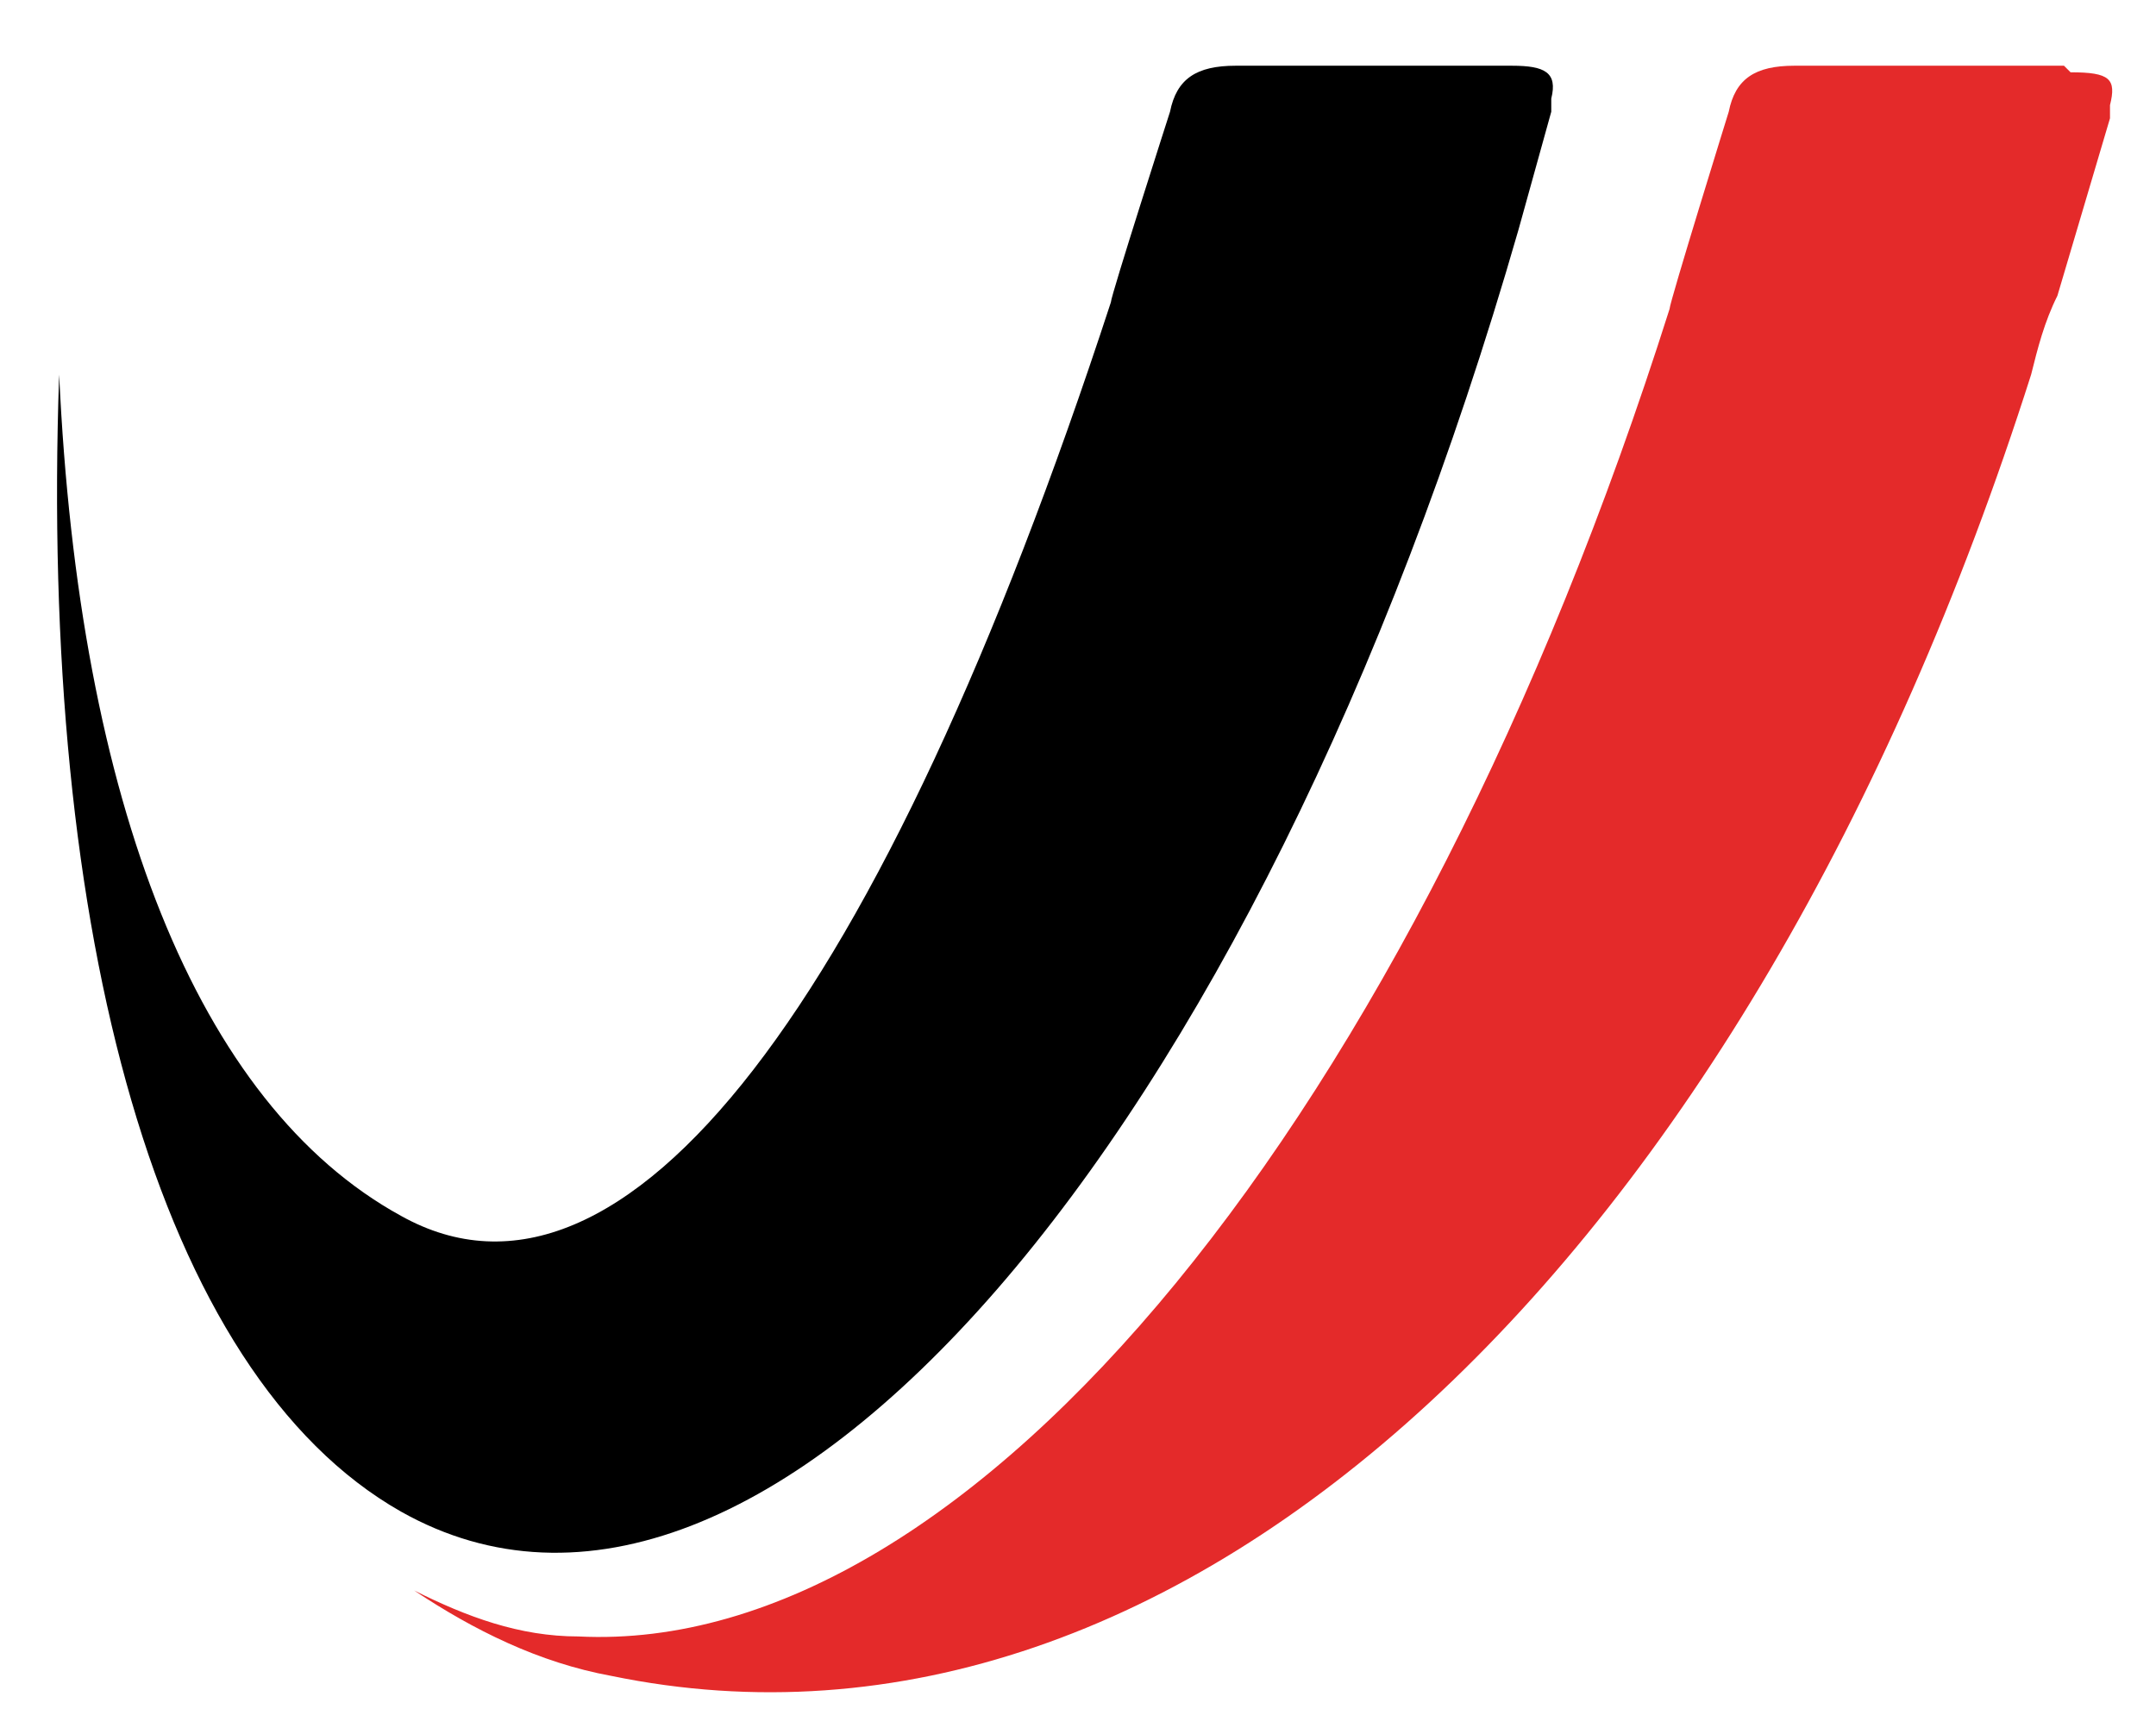 <svg xmlns="http://www.w3.org/2000/svg" viewBox="0 0 32.8 26"><defs><style>      .cls-1 {        fill: #e42a2a;      }    </style></defs><g><g id="Layer_1"><g><path class="cls-1" d="M31.4,1h-4.1c-.6,0-.9.2-1,.7,0,0-.9,2.9-.9,3-3.9,12.3-10.6,20.5-16.6,20.2-.9,0-1.7-.3-2.5-.7.9.6,1.9,1.1,3,1.3,8.7,1.8,17.3-6.3,21.6-19.8.1-.4.2-.8.4-1.2l.8-2.7v-.2c.1-.4,0-.5-.6-.5Z"></path><path d="M22.9,1h-4.1c-.6,0-.9.2-1,.7,0,0-.9,2.8-.9,2.9-3.5,10.7-7.4,15.8-10.8,13.9C3,16.8,1.2,12.2.9,5.7h0c-.3,8.5,1.5,15.2,5.2,17.3,5.5,3.1,13-5.6,17-19.5l.5-1.8v-.2c.1-.4-.1-.5-.6-.5Z"></path></g></g></g></svg>